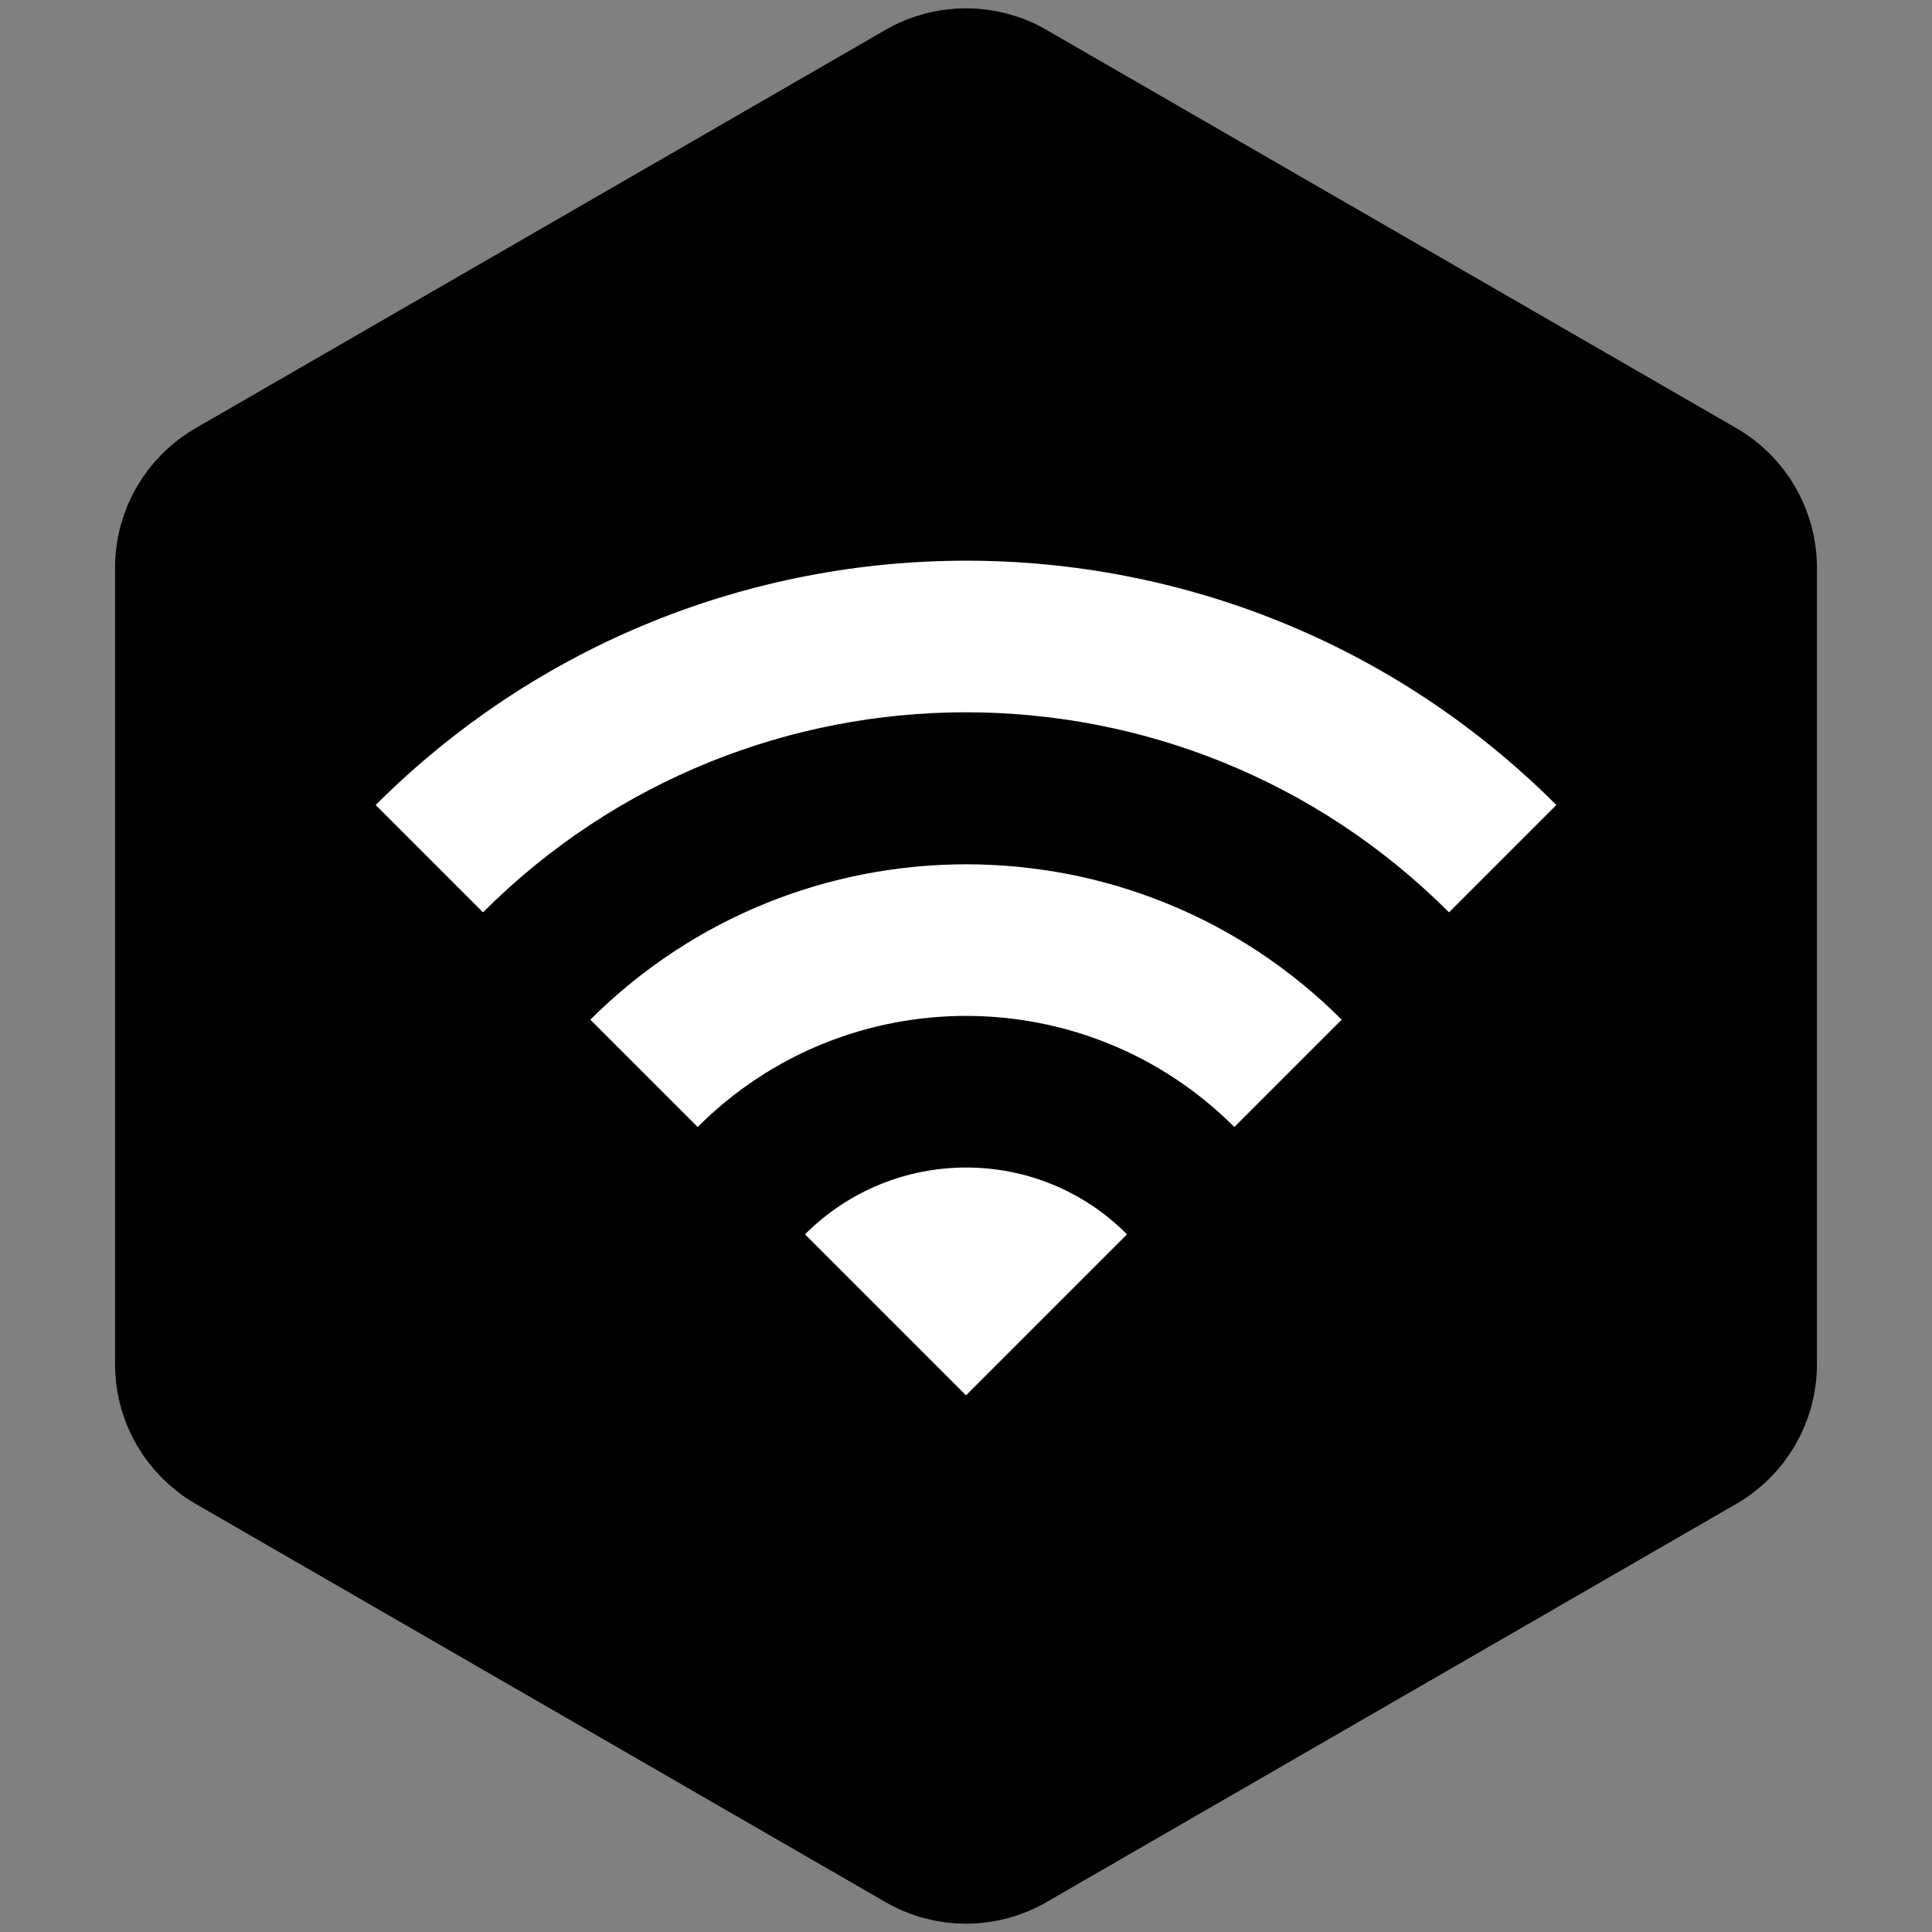 <svg width="36" height="36" viewBox="0 0 36 36" fill="none" xmlns="http://www.w3.org/2000/svg"><rect x="0" y="0" width="36" height="36" fill="#808080" stroke="none"/><path d="M31.856 8.845L19 1.423C18.381 1.065 17.619 1.065 17 1.423L4.144 8.845C3.525 9.203 3.144 9.863 3.144 10.577V25.423C3.144 26.137 3.525 26.797 4.144 27.155L17 34.577C17.619 34.935 18.381 34.935 19 34.577L31.856 27.155C32.475 26.797 32.856 26.137 32.856 25.423V10.577C32.856 9.863 32.475 9.203 31.856 8.845Z" fill="black" stroke="black" stroke-width="2"/><path fill-rule="evenodd" clip-rule="evenodd" d="M7 15L9 17C13.97 12.03 22.03 12.03 27 17L29 15C22.93 8.93 13.08 8.93 7 15ZM15 23L18 26L21 23C19.35 21.34 16.66 21.34 15 23ZM13 21L11 19C14.87 15.14 21.14 15.14 25 19L23 21C20.24 18.24 15.76 18.24 13 21Z" fill="white"/></svg>